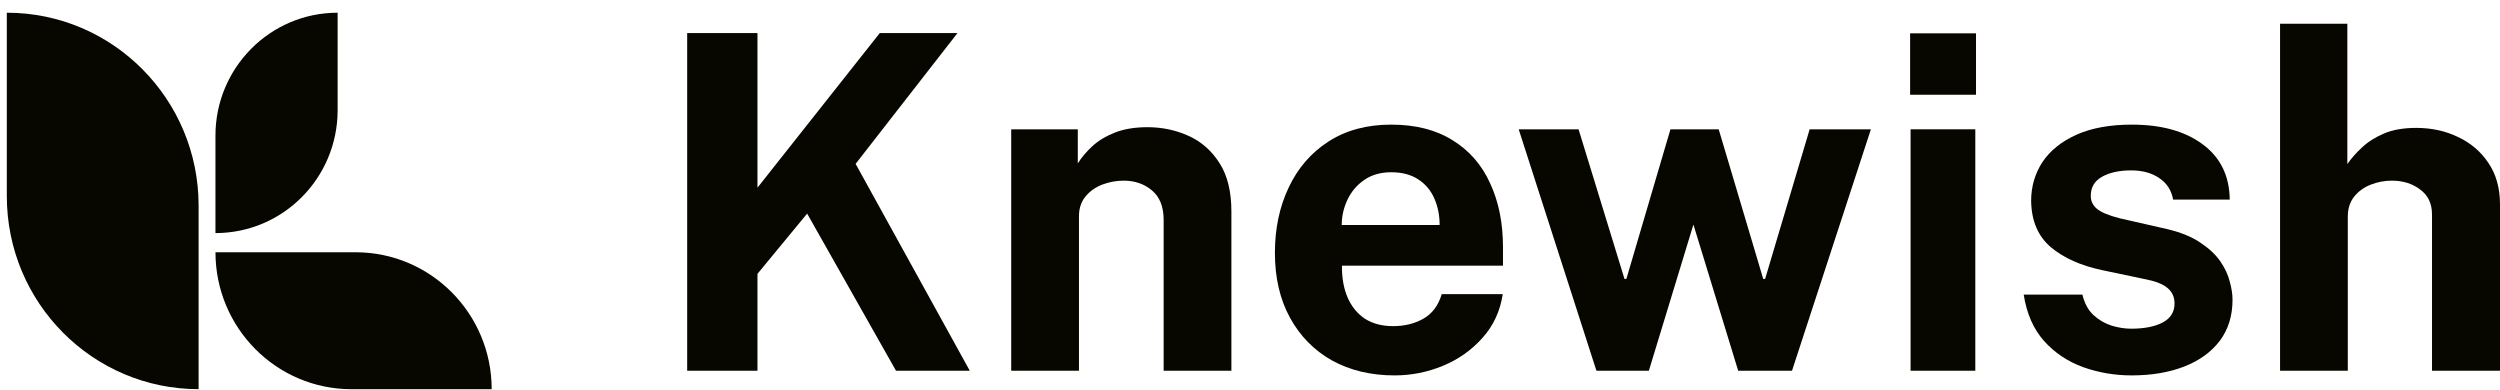 <svg width="186" height="29" viewBox="0 0 186 29" fill="none" xmlns="http://www.w3.org/2000/svg">
<path d="M14.777 28.954C6.895 28.954 0.507 22.525 0.507 14.593V0.946C8.389 0.946 14.777 7.375 14.777 15.307V28.954Z" fill="#070700"/>
<path d="M16.029 17.342V10.096C16.029 5.043 20.099 0.946 25.12 0.946V8.195C25.12 13.248 21.05 17.342 16.029 17.342Z" fill="#070700"/>
<path d="M36.581 28.957H26.155C20.562 28.957 16.031 24.394 16.031 18.768H26.456C32.047 18.768 36.581 23.33 36.581 28.957Z" fill="#070700"/>
<path d="M72.151 27.582H66.662L60.051 15.891L56.356 20.373V27.582H51.126V2.462H56.356V13.963L65.454 2.462H71.236L63.658 12.191L72.151 27.582Z" fill="#070700"/>
<path d="M75.234 27.582V9.62H80.188V12.156C80.465 11.716 80.821 11.293 81.259 10.888C81.707 10.471 82.271 10.129 82.95 9.863C83.629 9.596 84.435 9.463 85.367 9.463C86.46 9.463 87.479 9.678 88.422 10.106C89.377 10.535 90.148 11.212 90.735 12.139C91.322 13.053 91.616 14.252 91.616 15.735V27.582H86.575V16.36C86.575 15.387 86.288 14.658 85.712 14.171C85.137 13.685 84.435 13.441 83.606 13.441C83.054 13.441 82.519 13.54 82.001 13.737C81.495 13.934 81.08 14.229 80.758 14.623C80.436 15.017 80.275 15.503 80.275 16.082V27.582H75.234Z" fill="#070700"/>
<path d="M99.842 19.765C99.83 20.68 99.974 21.479 100.273 22.162C100.573 22.834 101.004 23.355 101.568 23.726C102.144 24.085 102.834 24.264 103.64 24.264C104.503 24.264 105.256 24.079 105.901 23.708C106.557 23.338 107.011 22.73 107.265 21.884H111.805C111.609 23.158 111.103 24.247 110.285 25.15C109.48 26.053 108.502 26.742 107.351 27.217C106.2 27.692 105.003 27.93 103.76 27.93C102 27.93 100.446 27.559 99.1 26.818C97.765 26.065 96.723 25.005 95.975 23.639C95.227 22.272 94.853 20.662 94.853 18.809C94.853 17.014 95.193 15.399 95.872 13.963C96.551 12.515 97.535 11.374 98.823 10.54C100.124 9.695 101.683 9.272 103.501 9.272C105.32 9.272 106.845 9.66 108.076 10.436C109.319 11.2 110.251 12.272 110.872 13.65C111.505 15.017 111.822 16.597 111.822 18.392V19.765H99.842ZM99.825 16.742H107.109C107.109 16.024 106.977 15.364 106.712 14.762C106.448 14.159 106.045 13.685 105.504 13.337C104.974 12.99 104.307 12.816 103.501 12.816C102.719 12.816 102.051 13.007 101.499 13.389C100.958 13.76 100.544 14.246 100.256 14.849C99.969 15.451 99.825 16.082 99.825 16.742Z" fill="#070700"/>
<path d="M139.195 9.62L133.326 27.582H129.321L125.99 16.707L122.675 27.582H118.774L112.991 9.62H117.445L120.863 20.755H121.001L124.281 9.62H127.871L131.185 20.755H131.324L134.638 9.62H139.195Z" fill="#070700"/>
<path d="M146.963 9.62V27.582H142.147V9.62H146.963ZM147.015 2.48V7.049H142.113V2.48H147.015Z" fill="#070700"/>
<path d="M158.591 27.93C157.348 27.93 156.151 27.727 155.001 27.322C153.85 26.905 152.877 26.256 152.083 25.376C151.289 24.484 150.783 23.332 150.564 21.919H154.931C155.081 22.556 155.352 23.06 155.743 23.43C156.146 23.801 156.6 24.067 157.106 24.229C157.613 24.38 158.096 24.455 158.557 24.455C159.523 24.455 160.3 24.305 160.887 24.003C161.485 23.691 161.785 23.216 161.785 22.579C161.785 22.093 161.606 21.705 161.249 21.415C160.904 21.126 160.329 20.906 159.523 20.755L156.381 20.095C154.805 19.759 153.539 19.192 152.584 18.392C151.629 17.582 151.14 16.435 151.117 14.953C151.117 13.876 151.399 12.909 151.962 12.052C152.538 11.195 153.384 10.517 154.5 10.019C155.616 9.521 156.986 9.272 158.608 9.272C160.806 9.272 162.561 9.759 163.873 10.732C165.197 11.704 165.87 13.077 165.893 14.849H161.681C161.554 14.154 161.209 13.621 160.645 13.25C160.093 12.868 159.397 12.677 158.557 12.677C157.682 12.677 156.963 12.833 156.399 13.146C155.835 13.459 155.553 13.934 155.553 14.571C155.553 15.046 155.783 15.422 156.243 15.7C156.704 15.966 157.417 16.198 158.384 16.395L161.284 17.055C162.285 17.298 163.096 17.634 163.718 18.062C164.351 18.479 164.84 18.937 165.185 19.435C165.53 19.933 165.766 20.436 165.893 20.946C166.031 21.444 166.1 21.896 166.1 22.301C166.1 23.494 165.784 24.513 165.151 25.358C164.518 26.192 163.637 26.829 162.51 27.269C161.382 27.709 160.076 27.93 158.591 27.93Z" fill="#070700"/>
<path d="M169.636 27.582V1.768H174.642V12.208C174.929 11.791 175.292 11.38 175.729 10.975C176.167 10.558 176.713 10.21 177.369 9.932C178.025 9.654 178.825 9.515 179.769 9.515C180.908 9.515 181.944 9.741 182.876 10.193C183.819 10.633 184.573 11.276 185.137 12.121C185.712 12.967 186 13.997 186 15.213V27.582H180.942V15.96C180.942 15.15 180.649 14.53 180.062 14.102C179.487 13.662 178.785 13.441 177.956 13.441C177.415 13.441 176.892 13.54 176.385 13.737C175.879 13.934 175.465 14.235 175.142 14.64C174.832 15.034 174.676 15.526 174.676 16.117V27.582H169.636Z" fill="#070700"/>
</svg>
